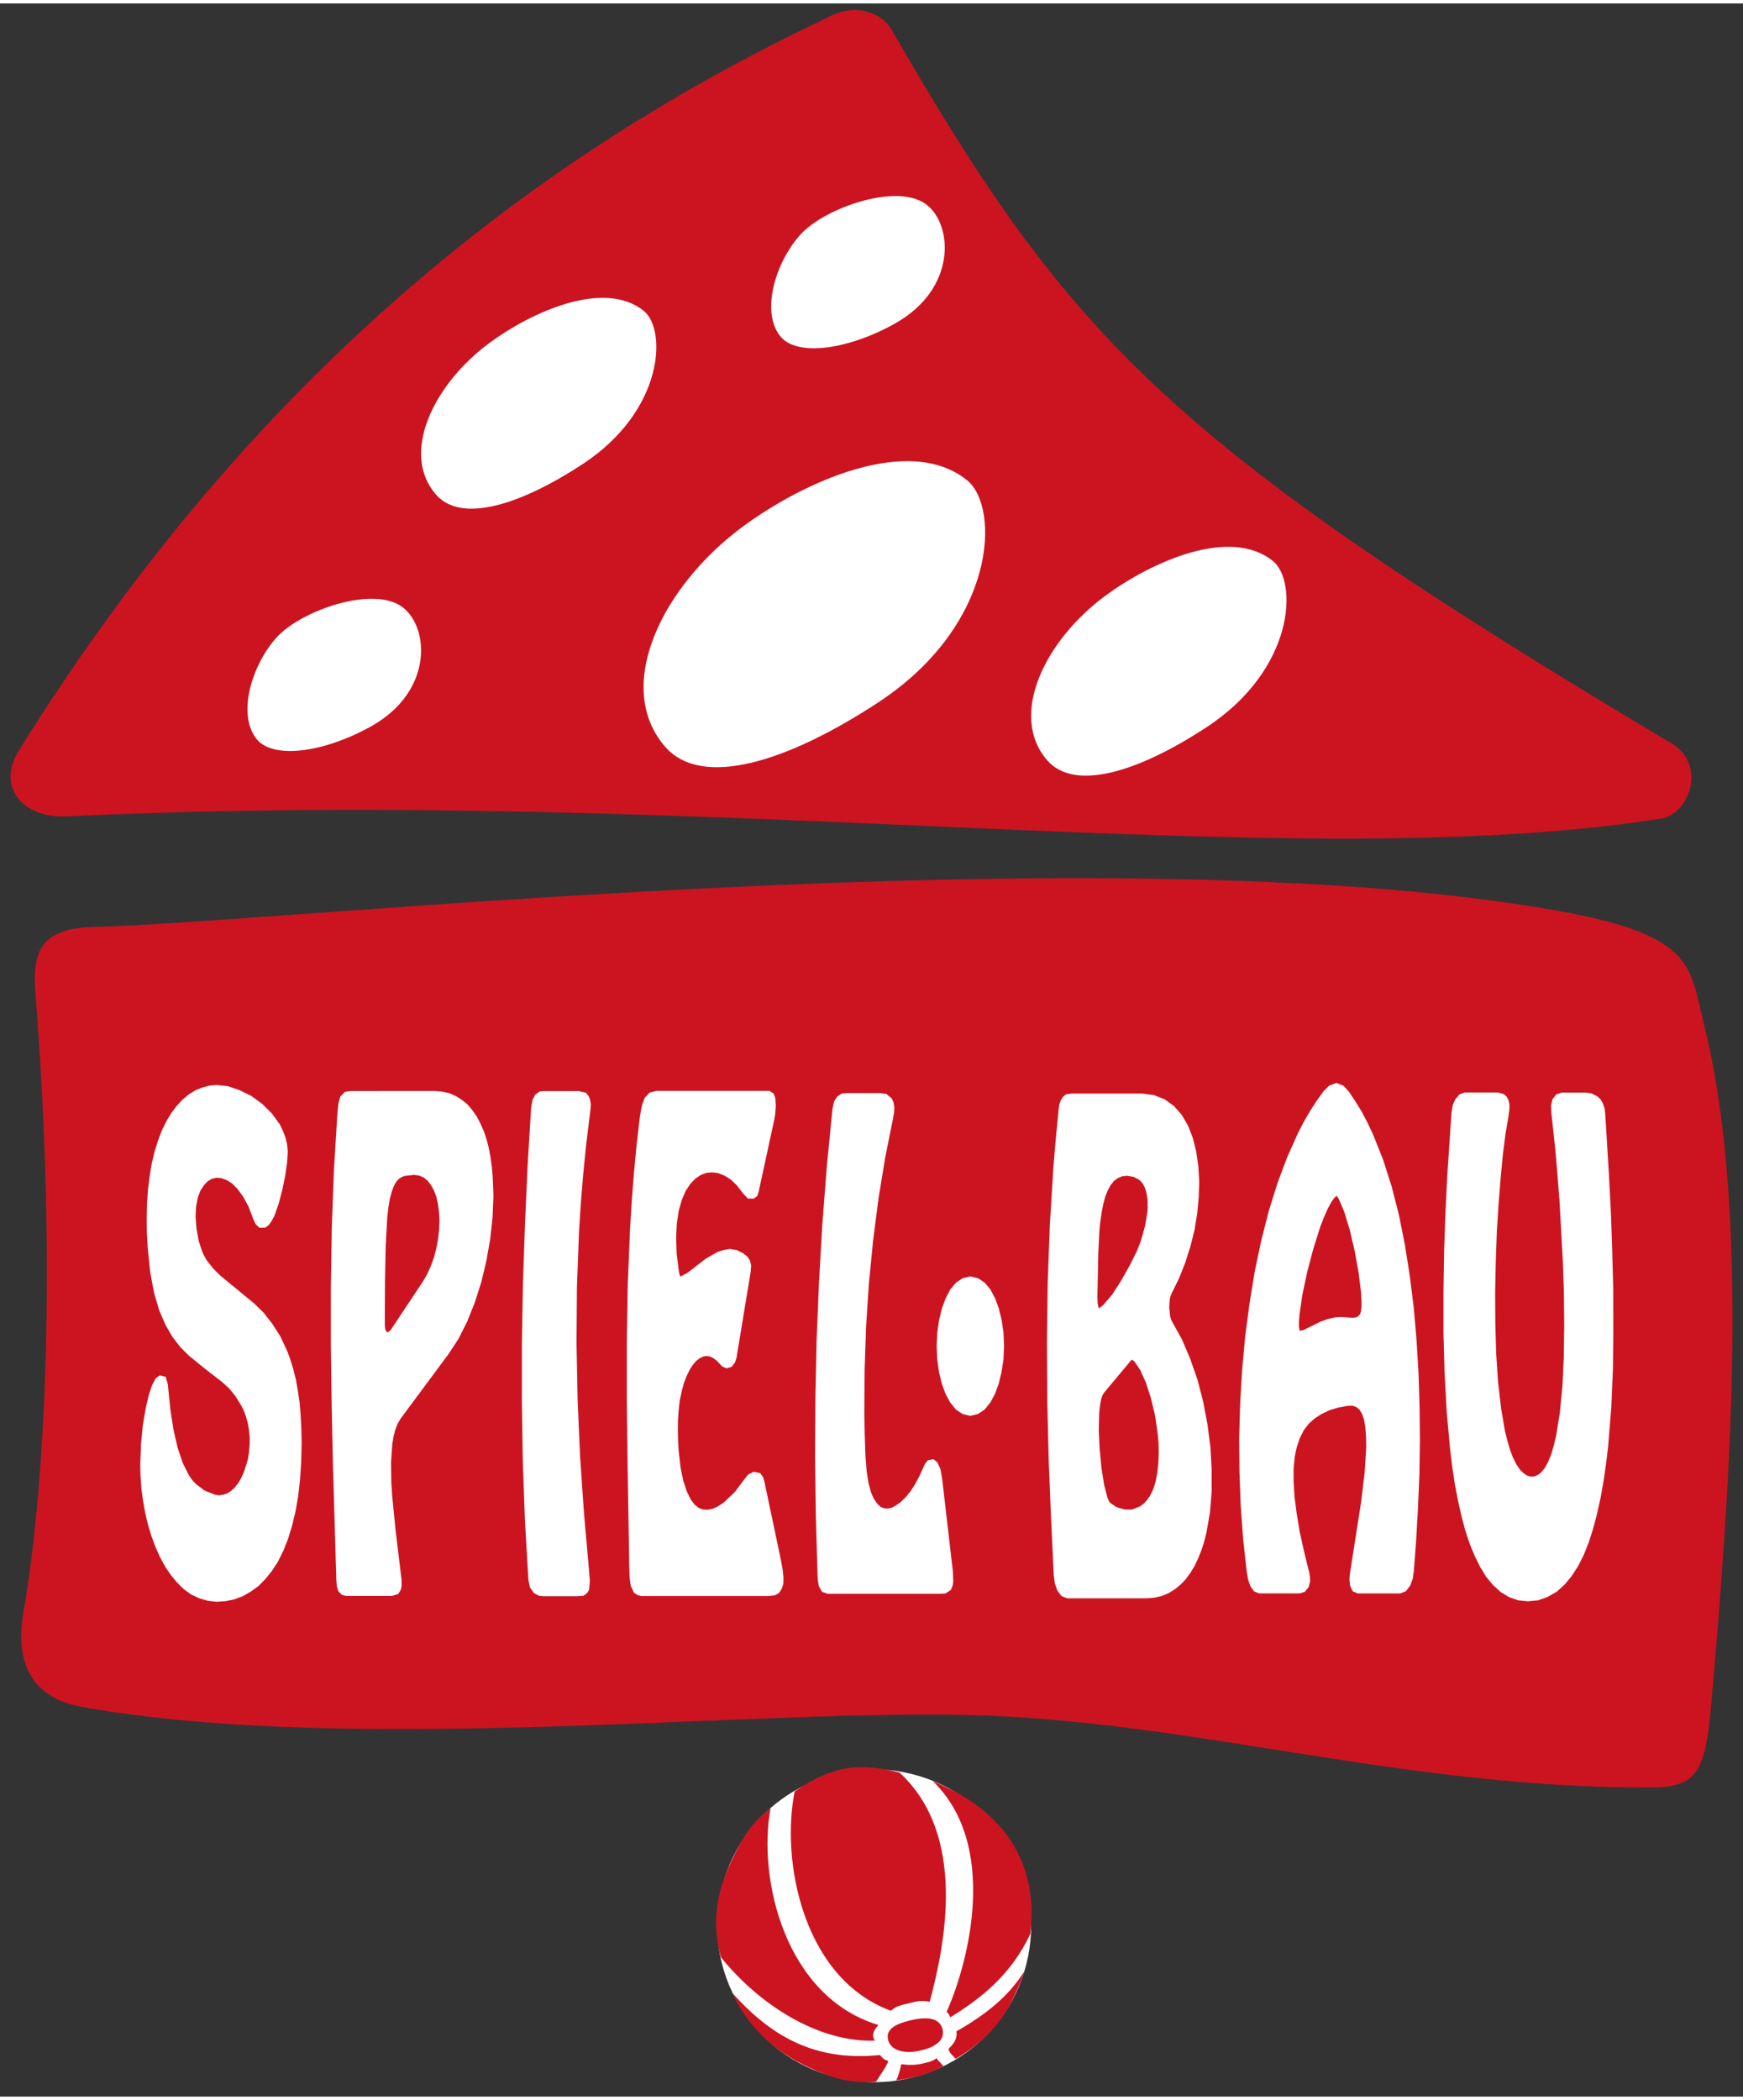 <?xml version="1.0" encoding="utf-8"?>
<svg xmlns="http://www.w3.org/2000/svg" xmlns:xlink="http://www.w3.org/1999/xlink" version="1.1" id="Ebene_1" x="0px" y="0px" viewBox="0 0 283.32 340.23" style="enable-background:new 0 0 283.32 340.23;" xml:space="preserve" width="83" height="100">
<rect x="0" y="0" width="283.32" height="340.23" fill="#333333" stroke="none"/>
<style type="text/css">
	.st0{fill:#FFFFFF;}
	.st1{fill:#CC1421;}
</style>
<g>
	<g>
		<g>
			<path class="st0" d="M134.66,336.76c13.48,4.12,27.73-3.42,31.83-16.84c4.11-13.42-3.49-27.64-16.97-31.76     c-13.48-4.12-27.73,3.42-31.83,16.84C113.58,318.42,121.18,332.64,134.66,336.76"/>
			<path class="st1" d="M276.99,166.01c-2.4-9.65-1.44-14.56-24.04-18.57c-72.77-12.91-206.65,1.94-237.62,2.67     c-8.62,0.2-10.12,3.85-9.57,10.78c3.51,44.34,1.57,80.41-1.94,100.55c-0.87,5.01-1.06,13.58,9.61,15.47     c44.69,7.94,110.9,0,146.98,1.39c35.07,1.35,68.88,11.88,108.03,11.68c7.42-0.04,8.77-2.57,9.73-13.63     C281.02,243.1,284.73,197.1,276.99,166.01 M270.67,119.67c-81.2-48.52-96.93-65.46-125.82-115.52     c-1.58-2.57-5.76-4.41-10.35-1.84C89.73,23.45,42.46,58.13,3.06,121.45c-3.7,5.94,0.68,11.03,7.79,10.69     c105.73-5,199.08,9.82,258.84,0.4C274.39,132.26,278.2,123.23,270.67,119.67"/>
			<path class="st0" d="M104.66,49.99c-6.49-5.25-18.36,0.24-24.99,5.11c-9.23,6.77-14.62,18.02-8.82,24.71     c4.16,4.81,13.89,1.61,23.87-4.94C107.99,66.15,108.38,53,104.66,49.99"/>
			<path class="st0" d="M150.7,32.78c-4.67-3.76-16.56,0.39-20.55,4.75c-4,4.36-6.54,12.41-3.37,16.5     c2.8,3.61,11.57,2.07,18.88-2.11C155.45,46.31,154.91,36.17,150.7,32.78"/>
			<path class="st0" d="M108.09,120.79c6.04,6.98,20.18,2.34,34.67-7.18c19.27-12.65,19.84-31.74,14.43-36.11     c-9.43-7.62-26.65,0.34-36.29,7.42C107.51,94.74,99.69,111.07,108.09,120.79"/>
			<path class="st0" d="M170.21,123.01c4.52,5.22,15.09,1.75,25.92-5.37c14.41-9.46,14.83-23.73,10.79-27     c-7.05-5.7-19.92,0.26-27.13,5.55C169.77,103.54,163.92,115.75,170.21,123.01"/>
			<path class="st0" d="M45.02,102.99c-4,4.36-6.53,12.41-3.37,16.5c2.8,3.61,11.57,2.07,18.88-2.11c9.8-5.61,9.25-15.75,5.04-19.14     C60.9,94.47,49.02,98.63,45.02,102.99"/>
			<path class="st0" d="M48.96,237.09l0.07-3.11l-0.05-2.4l-0.12-2.21l-0.17-2.03l-0.28-1.89l-0.32-1.81l-0.41-1.62l-0.45-1.48     l-0.51-1.41l-1.14-2.45l-1.33-2.08l-1.4-1.79l-1.48-1.45l-5.63-4.64l-1.13-1.14l-0.99-1.27l-0.39-0.66l-0.35-0.75l-0.58-1.75     l-0.37-2.08l-0.14-1.9l0.09-1.65l0.27-1.41l0.43-1.14l0.57-0.88l0.62-0.65l0.68-0.4l0.72-0.17l0.8,0.07l0.86,0.31l0.9,0.55     l0.89,0.91l0.91,1.26l0.86,1.57l0.77,2.02l0.37,0.83l0.64,0.61h0.92l0.64-0.47l0.45-0.67l0.42-0.79l0.69-1.95l0.6-2.29l0.48-2.33     l0.3-2.15l0.11-1.73l-0.11-1.15l-0.27-1.13l-0.4-1.06l-0.49-1.03l-1.29-1.79l-1.59-1.58l-1.77-1.29l-1.89-0.94l-1.9-0.65     l-1.83-0.2L34,175.91l-1.15,0.31l-1.11,0.46l-1.09,0.67l-1.01,0.86l-0.92,1l-0.86,1.13l-0.8,1.32l-0.72,1.46l-0.63,1.64     l-0.56,1.78l-0.46,1.91l-0.35,2.04l-0.27,2.18l-0.17,2.32l-0.05,2.45l0.02,2.45l0.13,2.27l0.4,3.95l0.63,3.42l0.84,2.88     l1.02,2.37l1.16,1.99l1.29,1.67l1.37,1.36l2.73,2.22l2.63,2.03l1.16,1.05l1.03,1.26l0.93,1.5l0.41,0.81l0.36,0.94l0.3,1.08     l0.21,1.13l0.11,1.18v1.18l-0.09,1.19l-0.18,1.18L40,237.64l-0.35,1.04l-0.43,0.99l-0.49,0.83l-0.54,0.7l-0.59,0.55l-0.62,0.42     l-0.66,0.22l-0.7,0.11l-0.72-0.11l-1.65-0.67l-1.4-1.05l-0.6-0.65l-0.54-0.78l-1-1.99l-0.83-2.46l-0.67-2.9l-0.53-3.43l-0.4-3.99     l-0.34-1.23L25.97,223l-0.66,0.47l-0.59,1.12l-0.55,1.64l-0.5,2.2l-0.45,2.65l-0.3,3.08l-0.12,3.35l0.05,2l0.15,2.04l0.28,2     l0.35,1.94l0.45,1.86l0.55,1.81l0.65,1.77l0.74,1.63l0.81,1.5l0.93,1.37l1.01,1.23l1.1,1.09l1.21,0.87l1.3,0.61l1.38,0.41     l1.44,0.16l1.47-0.1l1.44-0.3l1.37-0.51l1.29-0.75l1.24-0.9l1.13-1.14l1.06-1.32l0.98-1.51l0.87-1.75l0.76-1.92l0.65-2.1     l0.55-2.28l0.45-2.52l0.3-2.69L48.96,237.09z M71.44,197.93l-0.07,1.43l-0.17,1.53l-0.28,1.48l-0.38,1.48L70,205.29l-0.6,1.33     l-0.74,1.25l-5.17,7.78l-0.39,0.32c-0.33,0.08-0.41-0.32-0.49-0.54l-0.06-0.64l0.03-7.25l0.12-5.78l0.25-4.41l0.19-1.69     l0.24-1.43l0.31-1.13l0.33-0.88l0.38-0.67l0.4-0.46l0.46-0.31l0.52-0.2l1.52-0.17l0.85,0.12l0.69,0.29l0.64,0.51l0.56,0.72     l0.49,0.87l0.39,1.05l0.28,1.22l0.17,1.33L71.44,197.93z M80.06,197.34l0.15-3.43l-0.13-3.33l-0.15-1.58l-0.21-1.54L79.44,186     l-0.37-1.42l-0.45-1.33l-0.53-1.18l-0.59-1.15l-0.71-1.01l-0.78-0.93l-0.9-0.74l-0.97-0.62l-1.09-0.48l-1.16-0.26l-1.2-0.1H56.98     l-0.92,0.14l-0.74,0.77l-0.3,1.06l-0.16,1.4l-0.58,9.44l-0.35,9.52l-0.15,9.52v9.56l0.13,9.51l0.2,9.55l0.56,19.03l0.08,1     l0.24,0.8l0.59,0.6l0.7,0.17h7.43l1.01-0.31l0.38-0.59l0.17-0.56v-1.16l-1.01-8.42l-0.5-5.07l-0.15-2.21l-0.05-3.36l0.2-2.97     l0.21-1.28l0.3-1.13l0.38-0.96l0.47-0.8l7.83-10.56l1.6-2.45l1.42-2.83l1.23-3.11l1.05-3.29l0.82-3.47l0.61-3.47L80.06,197.34z      M96,179.61l0.03-0.72l-0.1-0.62l-0.19-0.58l-0.5-0.63l-1.17-0.27h-5.75l-0.64,0.08l-0.71,0.54l-0.42,0.85l-0.21,1.15l-0.58,9.56     l-0.43,9.56l-0.33,9.61l-0.17,9.66v9.65l0.15,9.61l0.35,9.61l0.56,9.57l0.25,1.22l0.64,0.92l0.85,0.45l0.7,0.06h5.49l1.02-0.06     l0.57-0.43l0.34-0.54l0.13-1.35l-0.16-2.09l-0.8-9.08l-0.63-9.15l-0.4-9.2l-0.18-9.25l0.07-9.19l0.35-9.19l0.3-4.57l0.37-4.53     l0.45-4.52L96,179.61z M127.32,256.94l0.03-0.99l-0.11-1.26l-0.28-1.55l-2.73-12.97l-0.2-0.64l-0.47-0.65l-1.05-0.21l-0.89,0.44     l-0.5,0.62l-1.7,2.25l-1.83,1.73l-0.9,0.58l-0.86,0.4l-0.81,0.15l-0.74-0.04l-0.68-0.24l-0.69-0.55l-0.66-0.88l-0.62-1.29     l-0.57-1.72l-0.44-2.16l-0.3-2.66l-0.09-1.5l-0.05-1.66l0.02-1.83l0.12-1.73l0.19-1.58l0.32-1.48l0.36-1.34l0.45-1.14l0.49-1     l0.52-0.79l0.56-0.64l0.54-0.41l0.53-0.25l0.52-0.1l0.52,0.06l0.58,0.25l0.61,0.45l0.84,0.9l0.74,0.35l0.86-0.27l0.52-0.7     l0.24-0.71l2.3-13.96l0.09-1.05l-0.2-0.86l-0.47-0.66l-0.64-0.5l-1.01-0.51l-1.12-0.19l-1.04,0.17l-1.02,0.33l-1.83,1.05     l-3.04,2.34l-1,0.54l-0.14,0.01l-0.08-0.11l-0.15-0.6l-0.37-2.91l-0.09-2.64l0.12-2.35l0.31-2.06l0.49-1.73l0.63-1.47l0.74-1.13     l0.84-0.87l0.88-0.6l0.9-0.34l0.96-0.08l0.97,0.12l1.01,0.4l1,0.62l0.99,0.93l0.99,1.29l0.85,0.9h0.95l0.57-0.42l0.24-0.81     l2.5-11.52l0.16-0.95l0.11-1.36l-0.09-1.31l-0.28-0.72l-0.66-0.41h-18.39l-1.09,0.27l-0.82,0.87l-0.46,1.31l-0.3,1.68l-0.53,4.53     l-0.43,4.51l-0.36,4.56l-0.28,4.6l-0.38,9.14l-0.15,9.24v9.23l0.1,9.28l0.3,18.4l0.05,1.51l0.2,1.35l0.5,1.07l0.58,0.39     l0.59,0.16h20.63l1.08-0.11l0.68-0.36l0.45-0.66L127.32,256.94z M152.38,237.17l-0.65-0.55l-0.92,0.17l-0.48,0.64l-0.94,2.06     l-0.67,1.24l-0.71,1.1l-0.77,0.95l-0.78,0.77l-0.78,0.57l-0.73,0.39l-0.64,0.14l-0.59-0.03l-0.55-0.22l-0.53-0.49l-0.57-0.8     l-0.25-0.52l-0.24-0.57l-0.41-1.53l-0.3-1.92l-0.19-2.36l-0.12-3.5l-0.07-3.51l0.05-7.03l0.24-7.13l0.46-7.03l0.68-6.93     l0.88-6.84l1.09-6.66l1.29-6.45l0.16-0.95l0.03-0.8l-0.13-0.76l-0.3-0.65l-0.89-0.73l-0.98-0.12h-5.5l-0.72,0.06l-0.76,0.49     l-0.52,0.84l-0.26,1.21l-0.91,9.29l-0.73,9.39l-0.54,9.39l-0.39,9.49l-0.2,9.48l-0.05,9.48l0.12,9.48l0.27,9.44l0.05,1.13     l0.18,0.99l0.51,0.9l0.92,0.33h18.21l0.94-0.06l0.88-0.59l0.28-0.7l0.1-0.64l-0.07-1.7l-1.74-15.05l-0.27-1.52L152.38,237.17z      M163.11,220.41l0.1-2.17l-0.1-2.21l-0.3-2.03l-0.45-1.86l-0.6-1.64l-0.76-1.45l-0.93-1.11l-1.09-0.73l-1.25-0.3l-1.26,0.3     l-1.08,0.73l-0.93,1.11l-0.76,1.45l-0.6,1.64l-0.45,1.86l-0.3,2.03l-0.1,2.21l0.1,2.17l0.29,2.08l0.45,1.86l0.6,1.65l0.75,1.39     l0.93,1.15l1.09,0.74l1.26,0.3l1.25-0.3l1.09-0.74l0.93-1.15l0.75-1.39l0.6-1.65l0.45-1.86L163.11,220.41z M188.35,235.54     l-0.07,1.85l-0.19,1.62l-0.28,1.41l-0.39,1.16l-0.48,0.97l-0.51,0.74l-0.55,0.59l-0.56,0.41l-1.27,0.51h-1.25l-1.26-0.36     l-1.05-0.69l-0.21-0.27l-0.26-0.6l-0.53-2l-0.44-2.74l-0.3-3.09l-0.15-3.09l0.07-2.83l0.12-1.16l0.17-0.99l0.21-0.66l0.22-0.42     l4.47-5.35l0.13-0.1l0.13,0.07l0.32,0.27l0.88,1.31l0.91,1.99l0.83,2.54l0.69,2.88l0.44,3.03l0.13,1.49L188.35,235.54z      M186.57,195.54l-0.07,0.96l-0.37,2.21l-0.7,2.48l-0.64,1.62l-1.14,2.29l-1.4,2.49l-1.5,2.32l-1.4,1.63l-0.52,0.45l-0.19,0.09     l-0.05-0.06l-0.17-0.69l-0.04-1.29l0.15-7.04l0.17-3.43l0.1-1.18l0.27-1.87l0.26-1.35l0.33-1.23l0.42-1.03l0.47-0.87l0.53-0.65     l0.59-0.44l0.68-0.29l0.8-0.11l1.15,0.19l0.9,0.49l0.34,0.34l0.29,0.4l0.27,0.54l0.21,0.64l0.14,0.71l0.09,0.81V195.54z      M196.67,245.34l0.28-3.44v-3.57l-0.2-3.66l-0.48-3.71l-0.69-3.65l-0.92-3.57l-1.18-3.39l-1.36-3.2l-1.57-2.83l-0.21-0.42     l-0.14-0.51l-0.14-1.36l0.07-1.36l0.12-0.52l0.19-0.47l1.18-2.39l1.03-2.59l0.84-2.63l0.67-2.68l0.44-2.69l0.25-2.67l0.08-2.59     l-0.15-2.46l-0.34-2.37l-0.55-2.2l-0.77-1.98l-1.03-1.77l-1.27-1.44l-1.52-1.1l-1.75-0.68l-1.94-0.25H174.1l-0.84,0.14l-0.5,0.42     l-0.32,0.51l-0.23,0.63l-0.12,0.76l-0.45,4.66l-0.4,4.65l-0.58,9.42l-0.36,9.52l-0.12,9.56l0.05,9.61l0.23,9.56l0.38,9.46     l0.45,9.44l0.17,1.29l0.4,1.14l0.67,0.9l0.94,0.38h12.93l1.22-0.1l1.2-0.27l1.14-0.47l1.01-0.63l0.93-0.76l0.85-0.88l0.76-1.06     l0.67-1.1l0.6-1.28l0.53-1.32l0.45-1.41l0.36-1.5L196.67,245.34z M221.3,211.98l-0.11,0.73l-0.13,0.36l-0.29,0.31l-0.28,0.18     l-0.35,0.06h-0.53l-1.53-0.1l-1.04,0.05l-1.16,0.26l-1.16,0.41l-2.8,1.37l-0.53,0.13l-0.12-0.01l-0.13-0.58v-0.89l0.1-1.25     l0.46-3.14l0.79-3.72l1.01-3.81l1.13-3.57l0.6-1.53l0.6-1.35l0.58-1.08l0.51-0.7c0.05-0.04,0.34-0.3,0.39-0.27l0.31,0.49     l0.88,2.07l0.9,2.95l0.8,3.43l0.64,3.53l0.39,3.19l0.08,1.34V211.98z M230.72,239.08l0.08-5.45l-0.05-5.45l-0.17-5.45l-0.32-5.41     L229.8,212l-0.65-5.23l-0.8-5.04l-0.97-4.87l-1.18-4.59l-1.38-4.32l-1.61-4.05l-0.89-1.89l-0.94-1.81l-1.02-1.66l-1.09-1.64     l-0.89-0.98l-1.17-0.46l-1.18,0.46l-0.94,0.96l-1.11,1.55l-1.04,1.61l-1.01,1.75l-0.94,1.81l-1.76,3.94l-1.59,4.23l-1.41,4.54     l-1.23,4.82l-1.05,5l-0.85,5.23l-0.7,5.32l-0.5,5.46l-0.32,5.5l-0.16,5.55l0.05,5.5l0.2,5.46l0.39,5.42l0.58,5.23l0.23,1.39     l0.39,1.11l0.58,0.8l0.81,0.34h6.61l0.82-0.25l0.63-0.76l0.26-1.03l-0.12-1.18l-0.89-3.62l-0.71-3.22l-0.49-2.98l-0.34-2.65     l-0.15-2.45v-2.16l0.19-1.92l0.17-0.87l0.18-0.77l0.51-1.48l0.63-1.22l0.8-1.04l0.94-0.83l1.12-0.73l1.26-0.6l1.44-0.44l1.6-0.3     h0.79l0.6,0.23l0.46,0.38l0.43,0.69l0.32,0.91l0.22,1.29l0.12,1.51l0.03,1.75l-0.27,4.17l-0.59,4.88l-1.82,11.63l-0.05,0.85     l0.09,0.87l0.15,0.43l0.28,0.55l0.84,0.37h6.89l0.92-0.37l0.69-0.88l0.42-1.13l0.19-1.28l0.38-5.15l0.29-5.21L230.72,239.08z      M262.24,215.29l-0.02-6.56l-0.17-6.42l-0.22-6.14l-0.3-5.76l-0.6-9.87l-0.11-0.95l-0.28-0.81l-0.38-0.65l-0.53-0.49l-0.97-0.48     l-0.91-0.12h-3.92l-0.89,0.31l-0.61,0.81l-0.21,0.97l0.03,1.07l0.65,5.97l0.34,3.93l0.35,4.49l0.55,9.96l0.17,5.22l0.05,5.18     l-0.07,5.03l-0.22,4.75l-0.42,4.32l-0.61,3.79l-0.39,1.62l-0.43,1.42l-0.49,1.21l-0.54,0.97l-0.54,0.69l-0.57,0.43l-0.57,0.24     l-0.62,0.03l-0.57-0.16l-0.59-0.4l-0.58-0.58l-0.57-0.86l-0.53-1.04l-0.49-1.27l-0.43-1.49l-0.41-1.62l-0.63-3.75l-0.49-4.23     l-0.3-4.61l-0.14-4.85l-0.03-4.99l0.1-4.95l0.17-4.9l0.29-4.67l0.35-4.3l0.37-3.88l0.42-3.26l0.45-2.6l0.19-1.53l-0.03-0.66     l-0.14-0.6l-0.3-0.56l-0.48-0.41l-0.92-0.26h-5.43l-0.83,0.31l-0.66,0.76l-0.44,0.95l-0.2,1.18l-0.7,10.49l-0.29,6l-0.22,6.28     l-0.1,6.47v6.57l0.18,6.52l0.35,6.38l0.55,6.06l0.35,2.9l0.42,2.77l0.5,2.63l0.56,2.53l0.63,2.37l0.71,2.14l0.82,2.01l0.88,1.78     l0.99,1.62l1.12,1.35l1.22,1.11l1.36,0.83l1.49,0.53l1.59,0.16l1.7-0.16l1.55-0.57l1.43-0.82l1.3-1.17l1.14-1.38l1.04-1.61     l0.93-1.84l0.82-2.06l0.71-2.23l0.63-2.4l0.57-2.59l0.48-2.68l0.41-2.85l0.35-2.95l0.5-6.16l0.27-6.38L262.24,215.29z"/>
			<path class="st1" d="M164.9,323.81c0.59-1.28,1.2-2.58,1.57-3.9c-1.95,3.06-4.86,6.23-11,9.71c0.12,1.2-0.29,1.86-1.3,2.87     c0.24,0.75,0.47,0.83,1.18,1.61C159.52,331.6,162.68,328.63,164.9,323.81 M154.49,327.34c5.25-3.26,9.83-6.96,12.97-13.5     c1.37-10.55-3.51-19.14-13.62-23.86c-0.79-0.37-1.4-0.73-2.2-1.01c10.65,10.3,5.95,29.13,2.23,37.49     C154.24,326.74,154.26,326.96,154.49,327.34 M146.21,287.56c-7.03-1.77-11.22-0.88-17.03,3.06     c-2.29,11.22,1.31,30.39,15.63,35.66c0.86-0.74,1.42-0.85,2.71-1.17c1.82-0.46,2.34-0.54,3.6-0.29     C153.57,315.68,157.3,297.76,146.21,287.56 M125.26,293.33c-3.09,2.35-4.66,4.92-6.41,8.68c-2.71,5.8-3.04,10.48-1.67,15.57     c6.3,7.81,15.95,13.89,25.03,13.55c-0.75-1.12,0.16-2.02,0.57-2.54C127.71,324.06,123.09,304.97,125.26,293.33 M119.05,323.41     c2.39,5.28,6.64,9.4,12.39,12.06c4.08,1.89,6.79,2.64,10.96,2.34c0.86-1.38,1.62-2.32,2-3.37c-0.86-0.28-0.83-0.39-1.36-0.97     C131.64,334.67,124.66,329.61,119.05,323.41 M144.39,331.13c0.45,1.54,2.5,2.28,5.39,1.58c2.89-0.7,3.86-2.05,3.38-3.59     c-0.5-1.6-2.33-1.98-5.22-1.27C145.05,328.54,143.93,329.54,144.39,331.13 M149.9,334.87c-1.1,0.26-2.43,0.26-3.39,0.08     c-0.24,0.98-0.46,1.94-0.84,2.63c2.87-0.34,5.15-0.97,7.68-2.31c-0.71-0.82-0.91-0.9-1.1-1.28     C151.52,334.53,150.93,334.63,149.9,334.87"/>
		</g>
	</g>
</g>
</svg>

